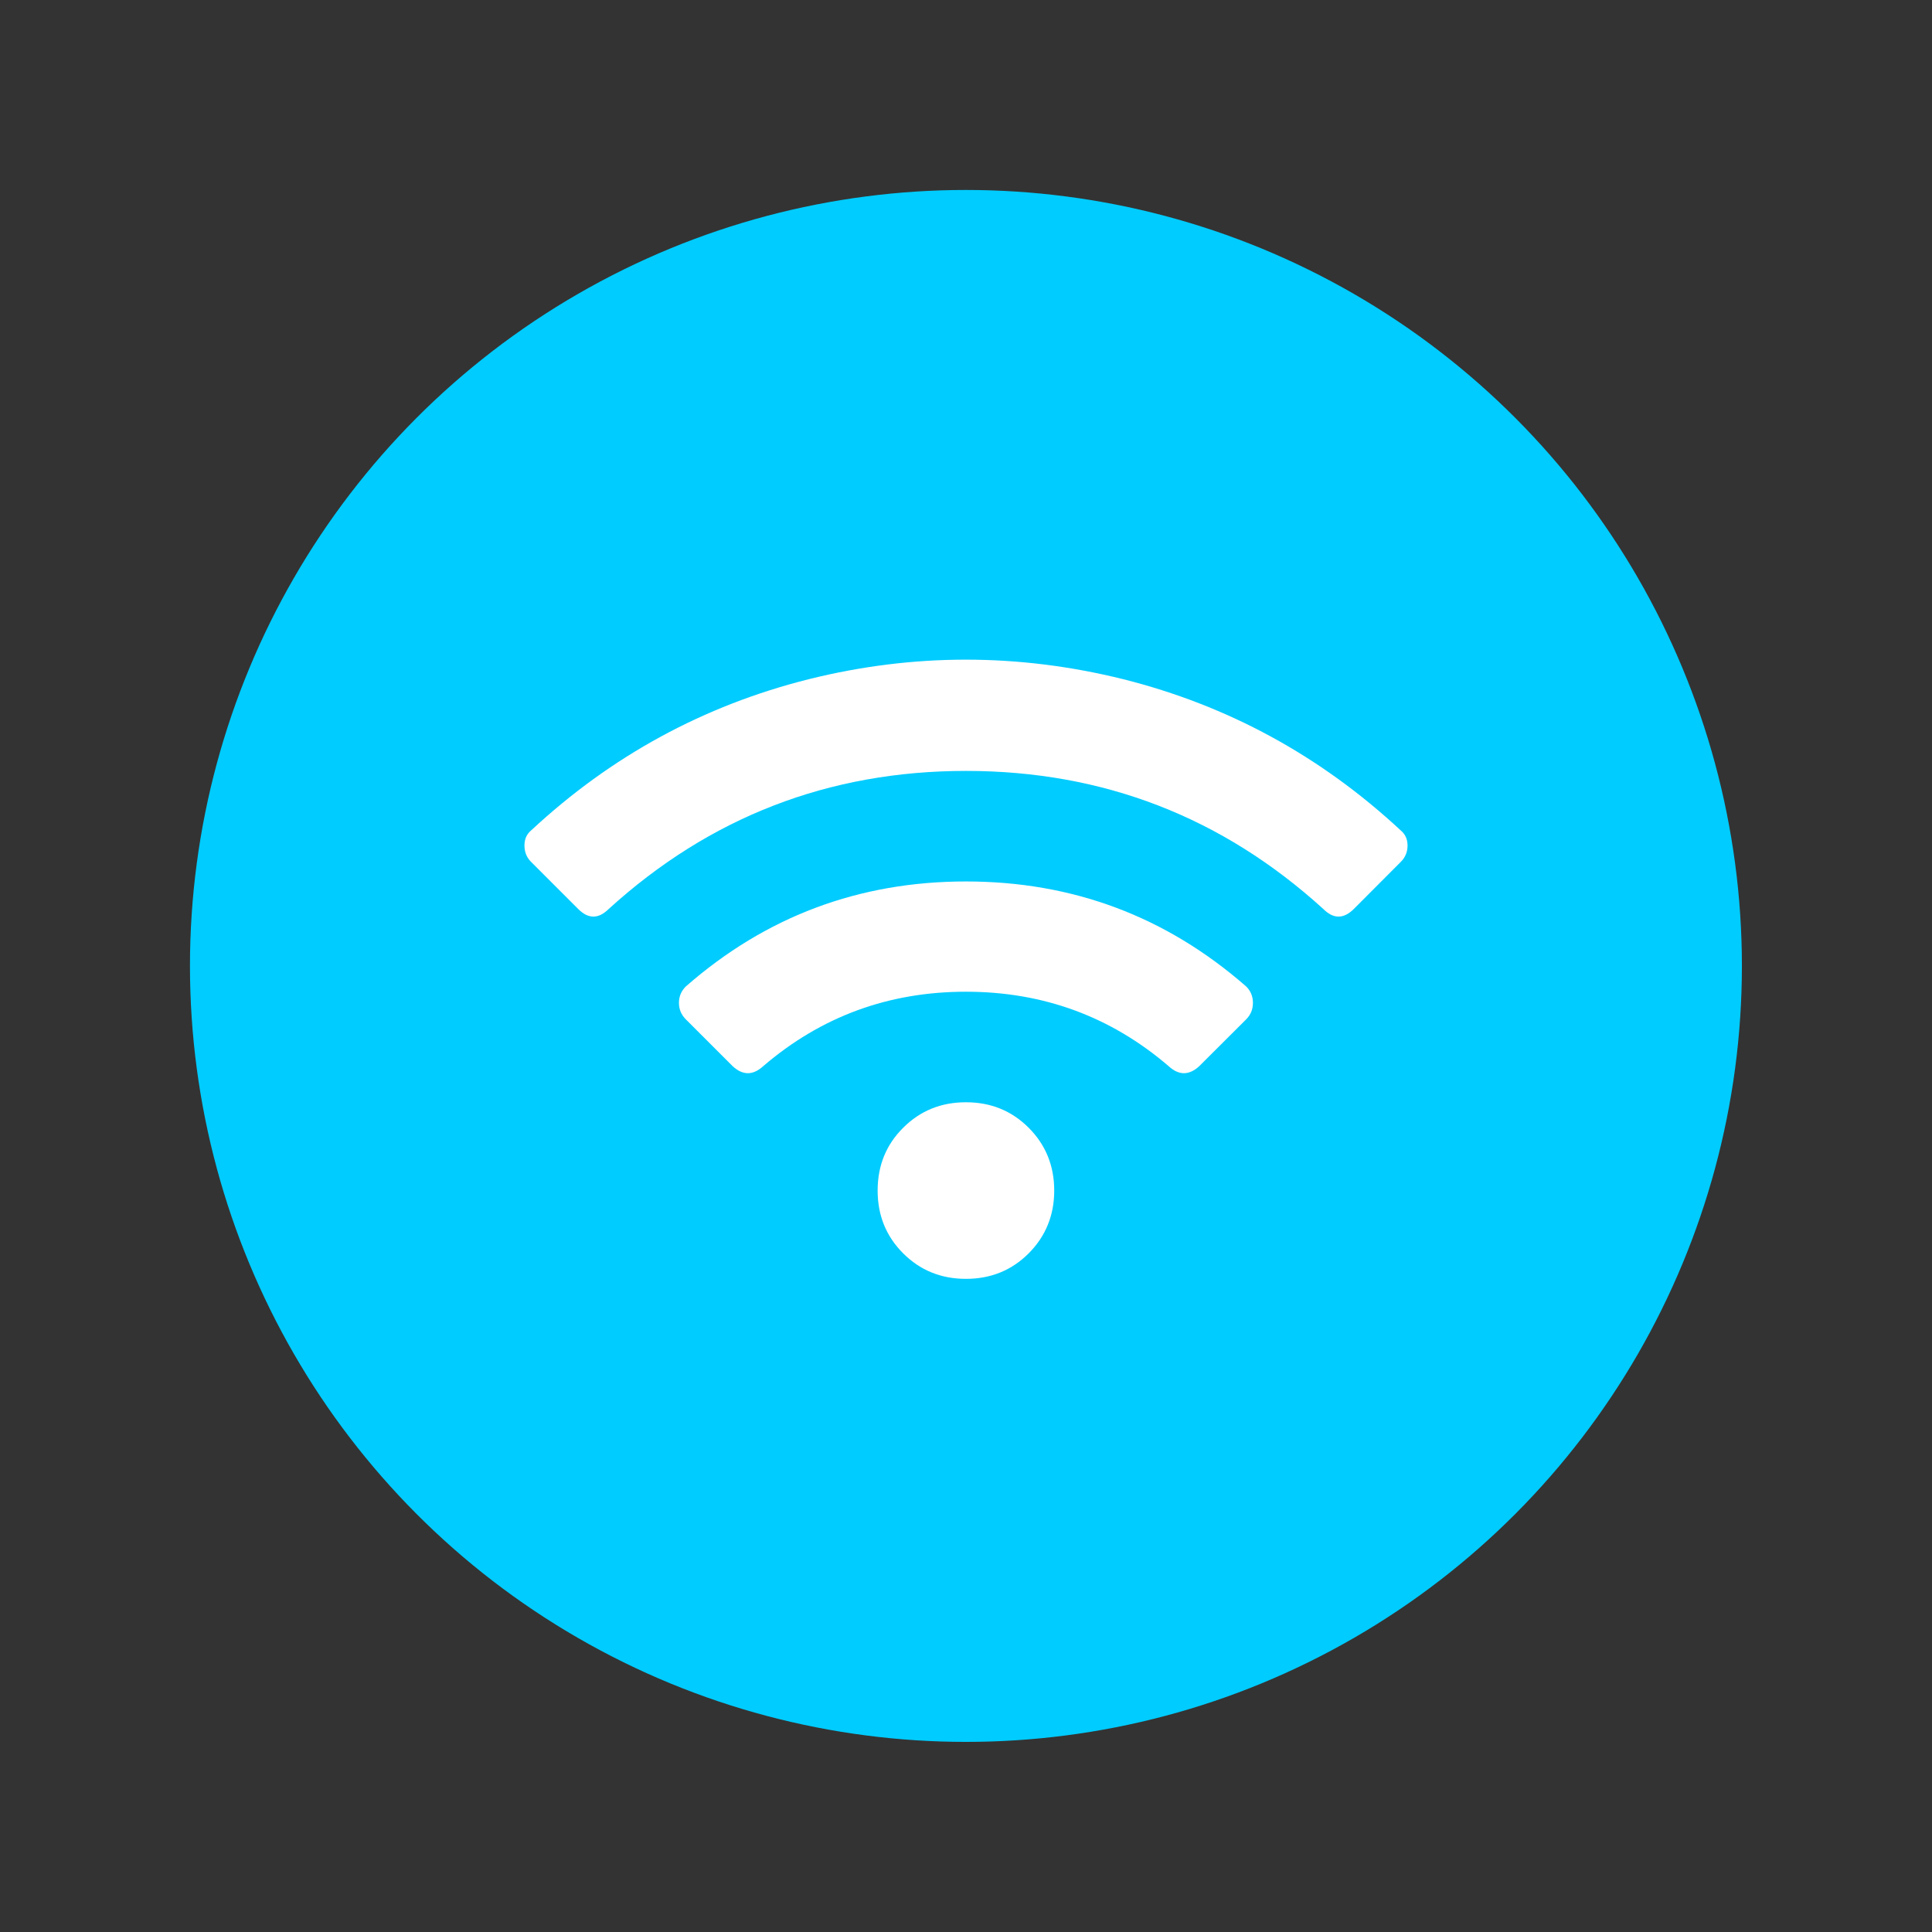 <?xml version="1.0" encoding="UTF-8"?>
<!DOCTYPE svg PUBLIC "-//W3C//DTD SVG 1.0//EN" "http://www.w3.org/TR/2001/REC-SVG-20010904/DTD/svg10.dtd">
<!-- Creator: CorelDRAW X6 -->
<svg xmlns="http://www.w3.org/2000/svg" xml:space="preserve" width="640px" height="640px" version="1.0" style="shape-rendering:geometricPrecision; text-rendering:geometricPrecision; image-rendering:optimizeQuality; fill-rule:evenodd; clip-rule:evenodd"
viewBox="0 0 14157 14157"
 xmlns:xlink="http://www.w3.org/1999/xlink">
 <rect x="0" y="0" width="14157" height="14157" fill="#333333" stroke="none"/>
 <defs>
  <style type="text/css">
   <![CDATA[
    .fil1 {fill:none}
    .fil0 {fill:#00CCFF;fill-rule:nonzero}
    .fil2 {fill:white;fill-rule:nonzero}
   ]]>
  </style>
 </defs>
 <g id="Warstwa_x0020_1">
  <circle class="fil0" cx="7078" cy="7078" r="5686"/>
 </g>
 <g id="Warstwa_x0020_1_0">
  <rect class="fil1" width="14157" height="14157"/>
  <path class="fil2" d="M10263 6084c34,28 51,65 51,112 0,47 -17,88 -51,121l-343 344c-75,74 -149,74 -223,0 -741,-674 -1614,-1012 -2619,-1012 -1004,0 -1877,338 -2618,1012 -75,74 -149,74 -223,0l-344 -344c-34,-33 -50,-74 -50,-121 0,-47 16,-84 50,-112 586,-545 1264,-914 2033,-1107 767,-191 1536,-191 2305,0 768,193 1445,562 2032,1107zm-3645 2180c125,-125 278,-187 460,-187 182,0 335,62 460,187 124,124 187,278 187,460 0,182 -63,335 -187,460 -125,125 -278,187 -460,187 -182,0 -335,-62 -460,-187 -125,-125 -187,-278 -187,-460 0,-182 62,-336 187,-460zm2513 -1036c34,33 50,74 50,120 0,48 -16,88 -50,122l-344 343c-74,68 -149,68 -223,0 -424,-364 -920,-546 -1486,-546 -567,0 -1062,182 -1486,546 -75,68 -149,68 -223,0l-343 -343c-34,-34 -51,-74 -51,-122 0,-46 17,-87 51,-120 586,-513 1270,-769 2052,-769 782,0 1466,256 2053,769z"/>
 </g>
</svg>
